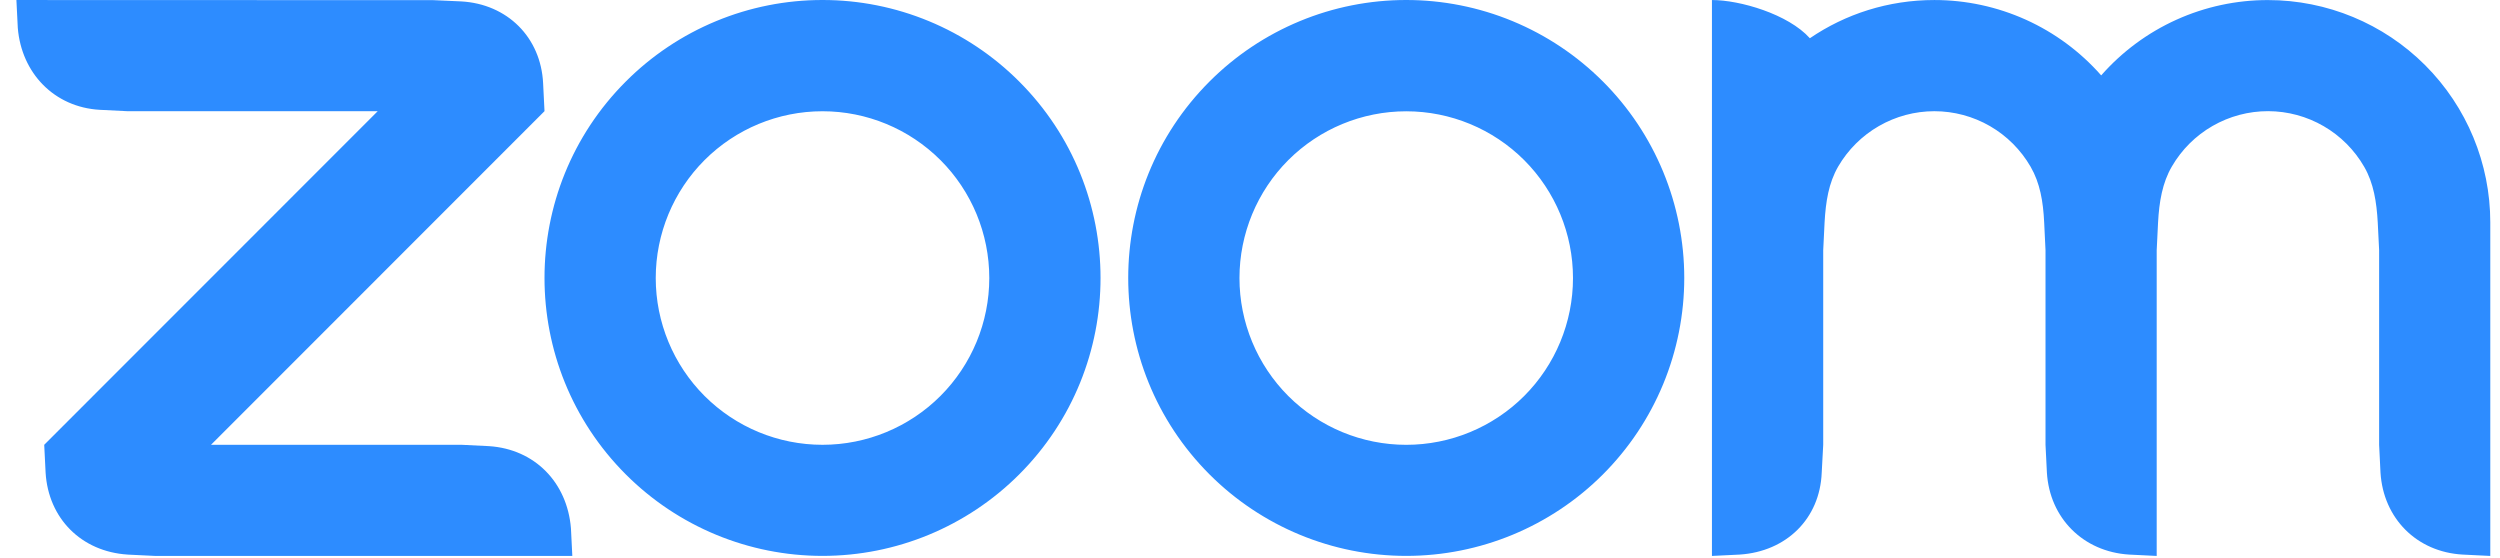 <svg width="112" height="25" viewBox="0 0 112 25" fill="none" xmlns="http://www.w3.org/2000/svg">
<path fill-rule="evenodd" clip-rule="evenodd" d="M90.971 7.469C91.395 8.2 91.534 9.031 91.579 9.966L91.639 11.212V19.926L91.701 21.173C91.824 23.21 93.326 24.716 95.379 24.845L96.62 24.906V11.212L96.681 9.966C96.732 9.042 96.87 8.194 97.3 7.458C97.738 6.703 98.367 6.077 99.124 5.642C99.882 5.207 100.74 4.979 101.613 4.98C102.486 4.982 103.343 5.213 104.098 5.651C104.854 6.089 105.481 6.717 105.917 7.474C106.34 8.205 106.472 9.052 106.523 9.966L106.585 11.208V19.926L106.646 21.173C106.774 23.221 108.265 24.727 110.324 24.845L111.565 24.906V9.966C111.565 7.324 110.516 4.791 108.648 2.922C106.781 1.054 104.247 0.004 101.606 0.003C100.192 0.001 98.794 0.301 97.505 0.883C96.216 1.465 95.067 2.316 94.133 3.377C93.199 2.316 92.049 1.466 90.761 0.884C89.472 0.302 88.074 0.001 86.66 0.001C84.592 0.001 82.672 0.629 81.082 1.713C80.112 0.63 77.942 0.001 76.695 0.001V24.906L77.942 24.845C80.026 24.707 81.532 23.242 81.613 21.173L81.68 19.926V11.212L81.741 9.966C81.794 9.026 81.924 8.2 82.349 7.463C82.788 6.709 83.417 6.083 84.174 5.647C84.93 5.212 85.787 4.982 86.66 4.982C87.534 4.982 88.392 5.212 89.149 5.648C89.905 6.085 90.534 6.713 90.971 7.469ZM5.716 24.846L6.962 24.906H25.64L25.578 23.664C25.41 21.616 23.96 20.12 21.905 19.987L20.66 19.926H9.454L24.394 4.98L24.332 3.74C24.236 1.671 22.724 0.177 20.66 0.063L19.413 0.007L0.735 0.001L0.797 1.247C0.96 3.275 2.431 4.803 4.468 4.92L5.716 4.982H16.921L1.981 19.927L2.043 21.173C2.166 23.226 3.647 24.713 5.716 24.845V24.846ZM71.807 3.647C72.963 4.803 73.881 6.176 74.507 7.687C75.132 9.198 75.455 10.817 75.455 12.452C75.455 14.088 75.132 15.707 74.507 17.218C73.881 18.729 72.963 20.102 71.807 21.258C69.47 23.593 66.302 24.904 62.999 24.904C59.696 24.904 56.528 23.593 54.191 21.258C49.329 16.395 49.329 8.509 54.191 3.647C55.347 2.491 56.719 1.574 58.229 0.948C59.739 0.322 61.357 0 62.991 3.00186e-06C64.628 -0.001 66.249 0.32 67.762 0.946C69.275 1.572 70.649 2.49 71.807 3.648V3.647ZM68.283 7.173C69.683 8.575 70.47 10.475 70.47 12.457C70.47 14.438 69.683 16.339 68.283 17.741C66.881 19.141 64.981 19.928 62.999 19.928C61.017 19.928 59.117 19.141 57.715 17.741C56.315 16.339 55.528 14.438 55.528 12.457C55.528 10.475 56.315 8.575 57.715 7.173C59.117 5.773 61.017 4.986 62.999 4.986C64.981 4.986 66.881 5.773 68.283 7.173ZM36.856 3.00186e-06C38.49 0 40.109 0.323 41.619 0.949C43.129 1.575 44.5 2.492 45.656 3.648C50.52 8.509 50.52 16.397 45.656 21.258C43.319 23.593 40.151 24.904 36.848 24.904C33.545 24.904 30.377 23.593 28.041 21.258C23.178 16.395 23.178 8.509 28.041 3.647C29.196 2.491 30.568 1.574 32.078 0.948C33.588 0.322 35.206 0 36.84 3.00186e-06H36.856ZM42.132 7.171C43.533 8.572 44.32 10.473 44.32 12.455C44.32 14.437 43.533 16.338 42.132 17.739C40.73 19.14 38.83 19.927 36.848 19.927C34.867 19.927 32.966 19.14 31.564 17.739C30.164 16.338 29.377 14.437 29.377 12.456C29.377 10.474 30.164 8.574 31.564 7.172C32.966 5.771 34.867 4.984 36.848 4.984C38.83 4.984 40.73 5.771 42.132 7.172V7.171Z" fill="#2D8CFF"/>
</svg>

